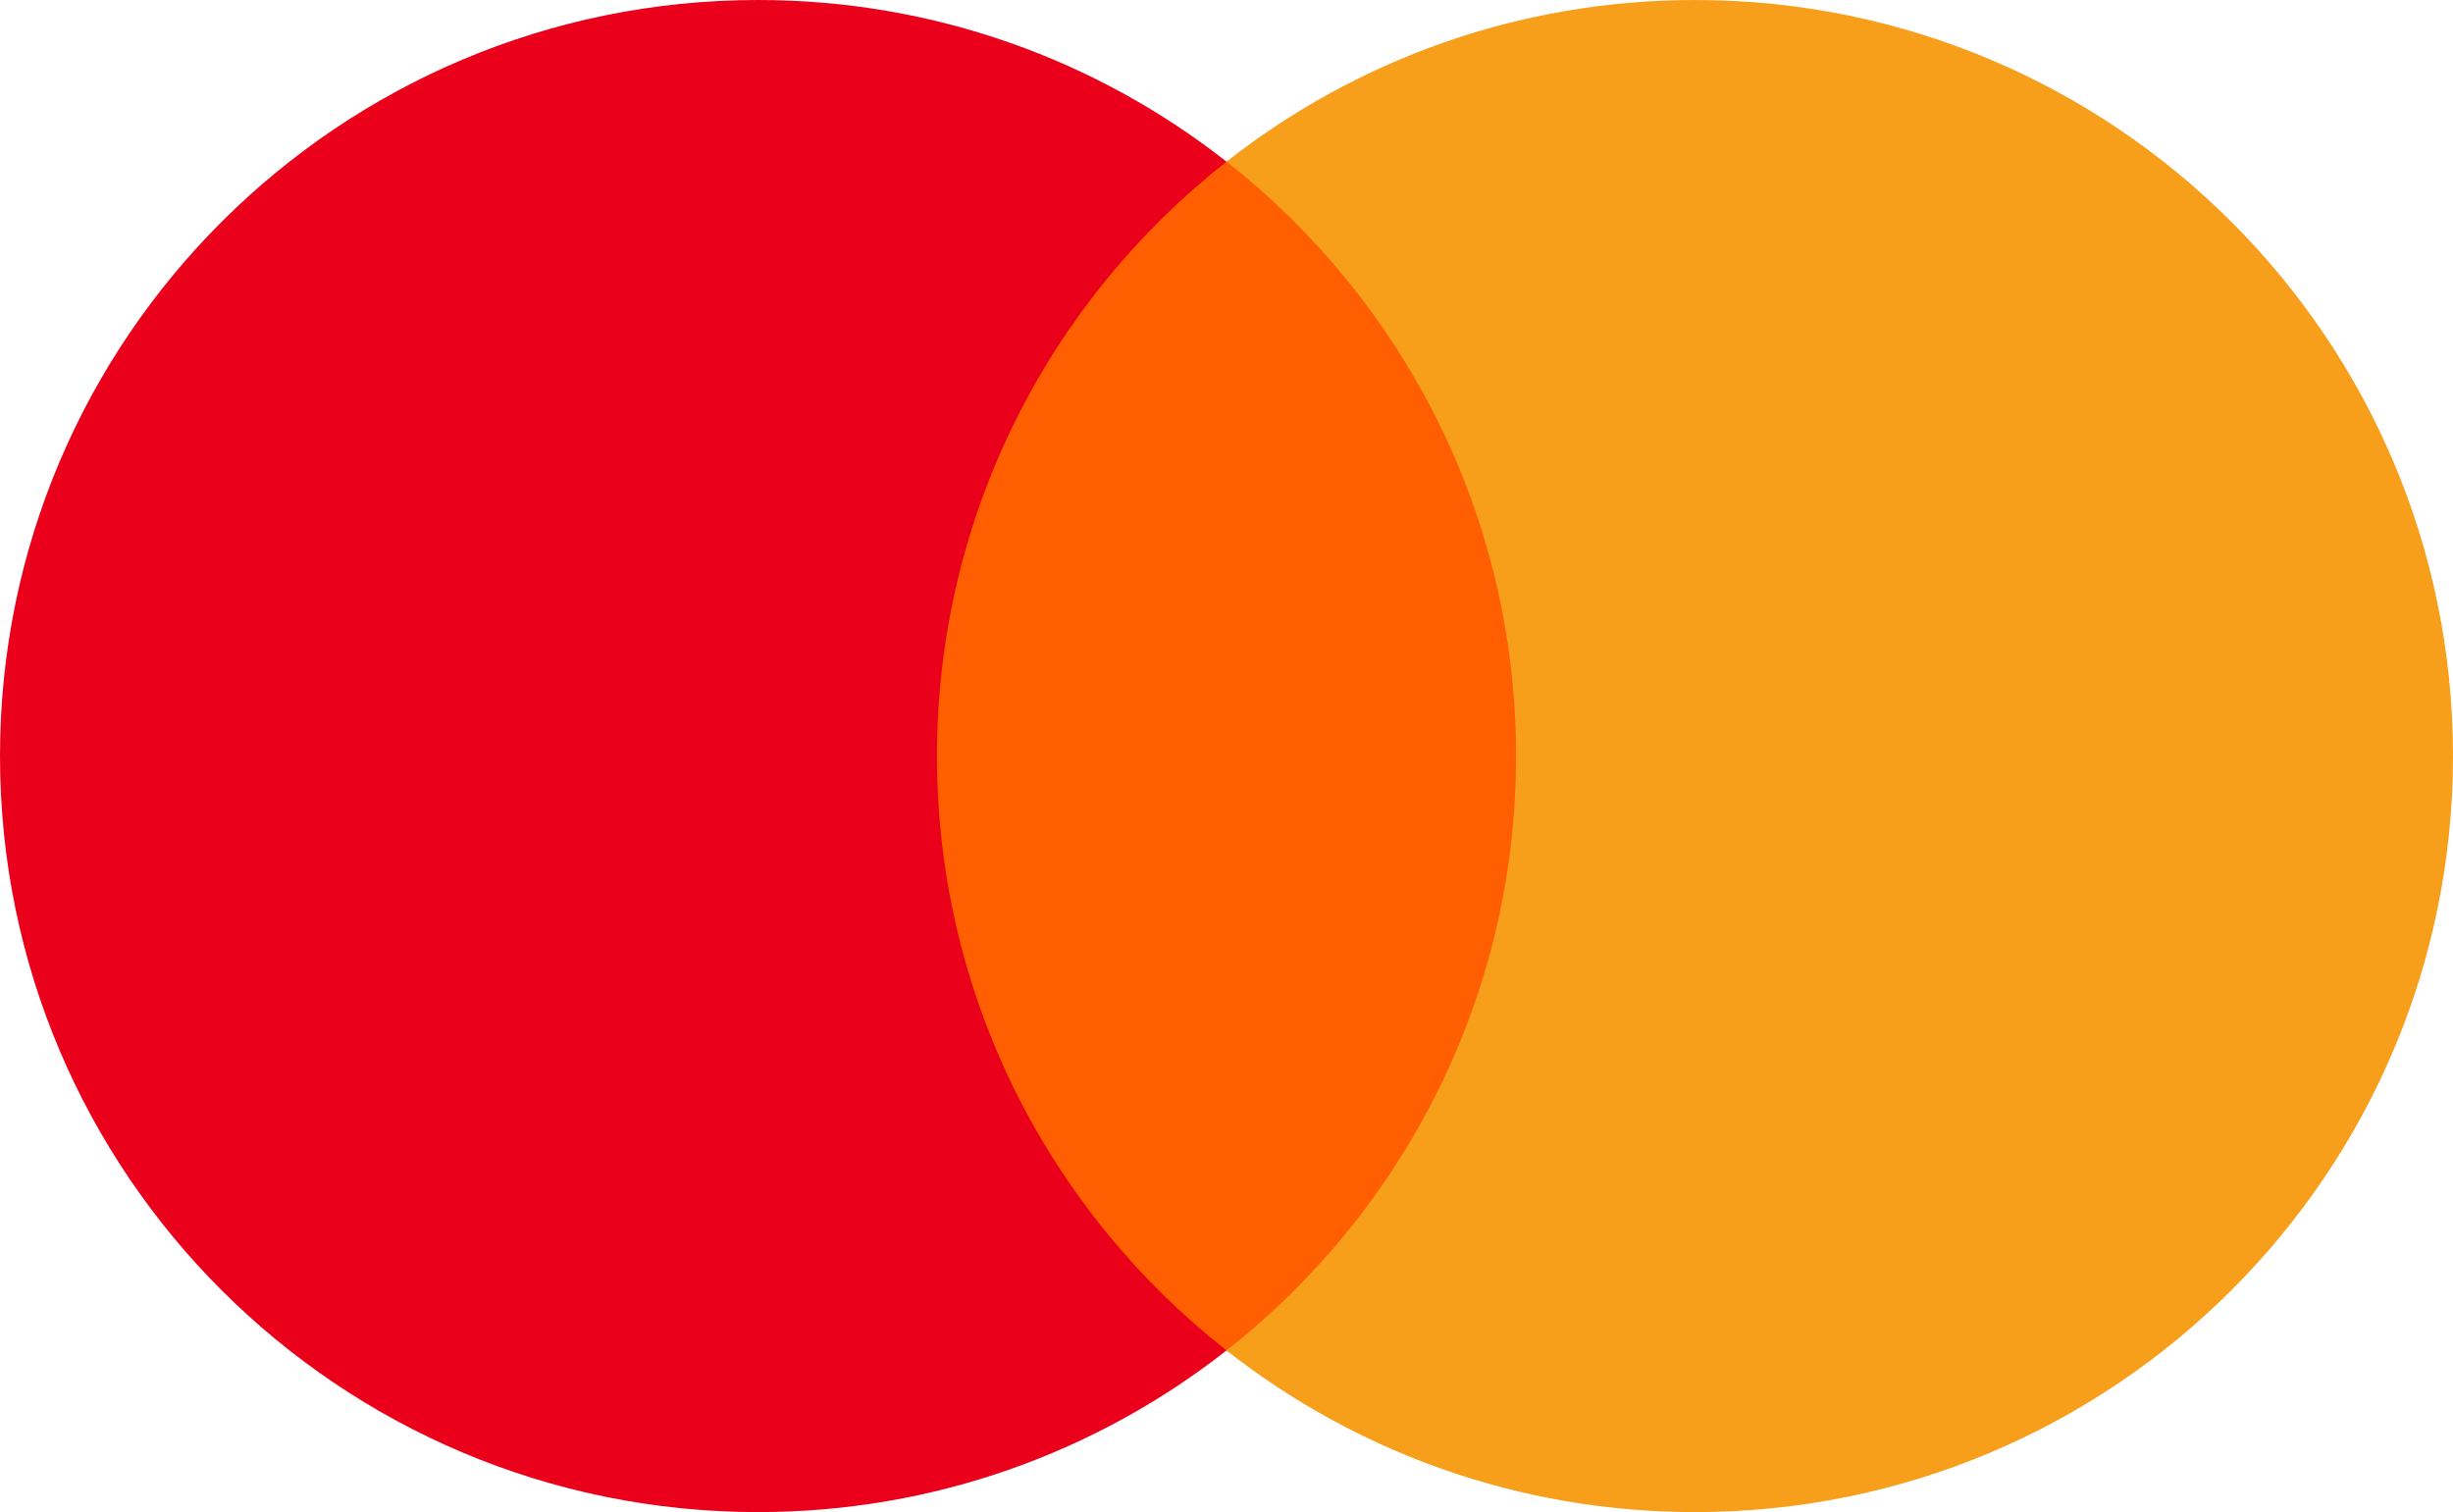 <svg width="73" height="45" viewBox="0 0 73 45" fill="none" xmlns="http://www.w3.org/2000/svg">
<path d="M45.835 40.189H26.624V4.81H45.835V40.189Z" fill="#FF5F00"/>
<path d="M27.884 22.5C27.884 15.323 31.253 8.93 36.5 4.811C32.663 1.798 27.821 0 22.558 0C10.099 0 0 10.073 0 22.5C0 34.926 10.099 45 22.558 45C27.821 45 32.663 43.202 36.5 40.189C31.253 36.07 27.884 29.677 27.884 22.5Z" fill="#EB001B"/>
<path d="M73 22.5C73 34.926 62.901 45 50.443 45C45.18 45 40.338 43.202 36.5 40.189C41.748 36.07 45.117 29.677 45.117 22.5C45.117 15.323 41.748 8.93 36.5 4.811C40.338 1.798 45.18 0 50.443 0C62.901 0 73 10.073 73 22.5Z" fill="#F79E1B"/>
</svg>

